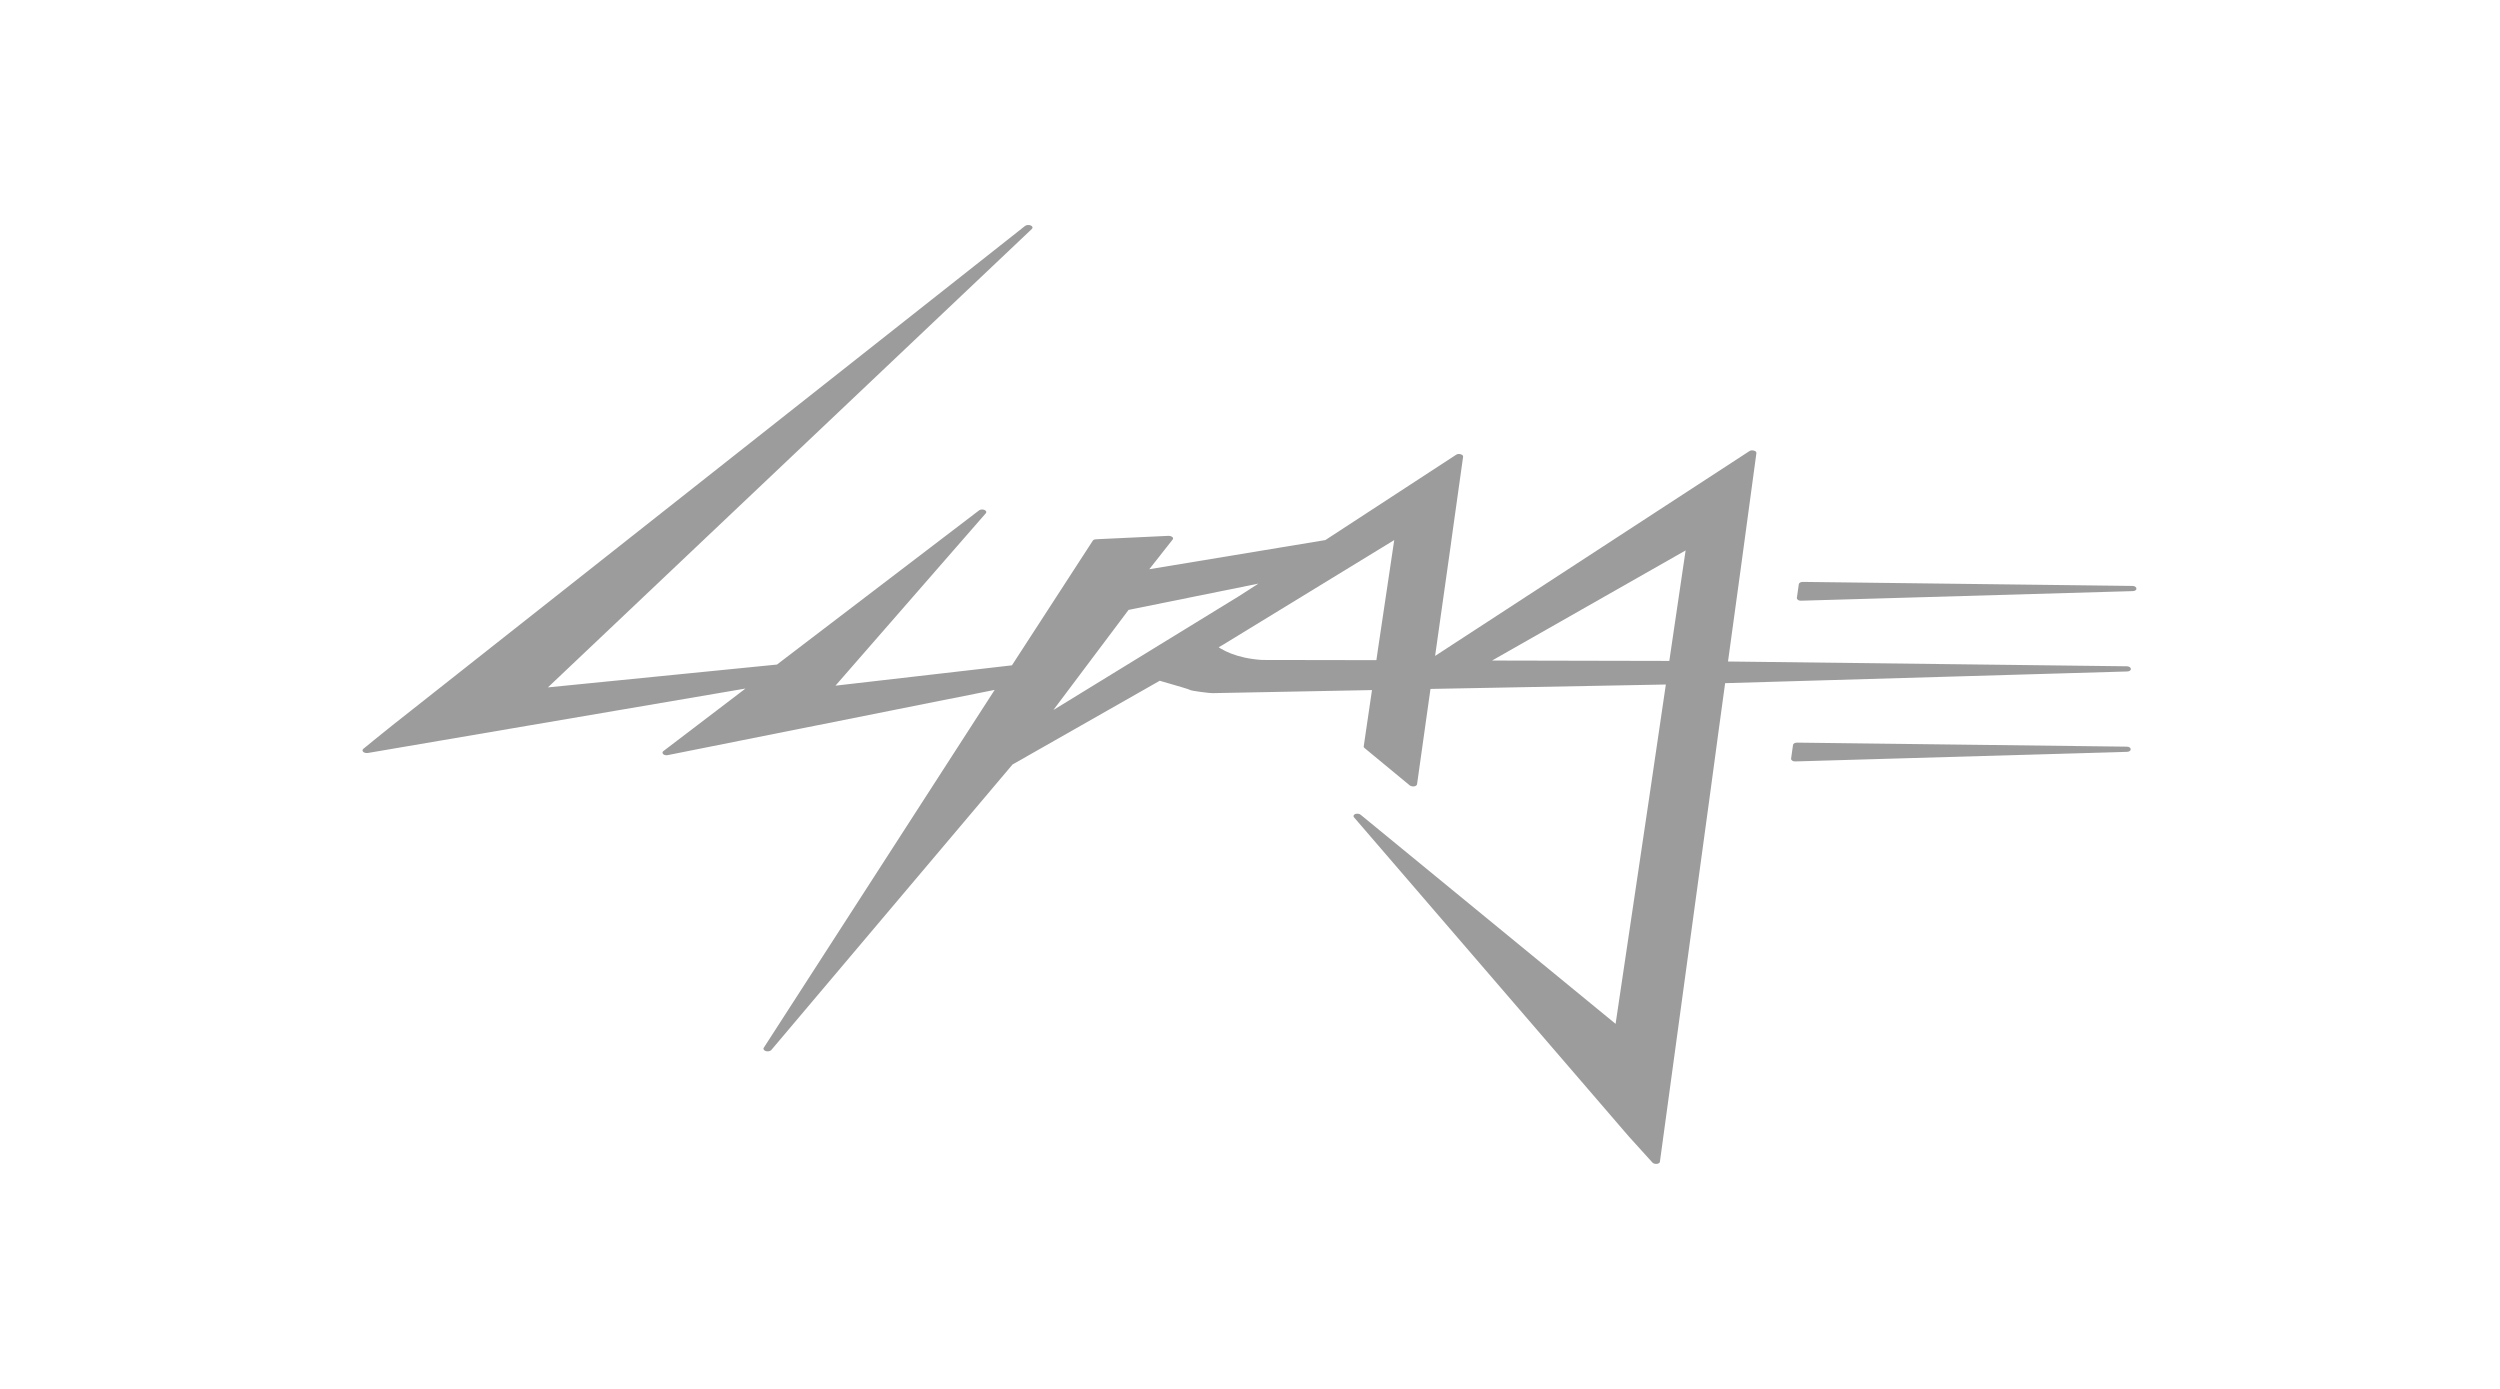 <?xml version="1.0" encoding="utf-8"?>
<svg xmlns="http://www.w3.org/2000/svg" fill="none" height="1000" viewBox="0 0 1800 1000" width="1800">
<path d="M1531.29 479.729L1244.16 476.277L1253.28 409.843L1264.6 326.284C1264.74 325.455 1264.05 324.764 1262.94 324.488C1261.84 324.074 1260.46 324.212 1259.63 324.764L1033.27 472.271L1044.32 394.098L1045.97 382.082L1053.43 328.908C1053.57 328.079 1052.88 327.388 1051.77 327.112C1050.67 326.698 1049.29 326.836 1048.46 327.388L954.267 388.85L827.481 409.843L844.33 388.435C844.745 387.883 844.745 387.192 844.054 386.64C843.364 386.087 842.397 385.811 841.292 385.811L791.434 388.159L789.086 388.297C787.981 388.297 787.152 388.712 786.738 389.402L728.593 479.039L601.531 493.679L709.81 369.514C710.501 368.685 710.087 367.718 708.844 367.166C707.601 366.613 705.943 366.751 704.976 367.442L677.63 388.297L559.407 478.486L394.503 494.922L742.957 164.827C743.786 163.998 743.509 162.893 742.128 162.341C740.885 161.788 739.09 161.927 738.123 162.617L282.633 522.131L269.236 532.904L269.098 533.042L261.64 539.119C260.811 539.809 260.811 540.638 261.502 541.329C262.192 542.019 263.573 542.296 264.816 542.157L536.757 495.751L477.646 540.776C476.817 541.329 476.817 542.296 477.507 542.986C478.198 543.677 479.579 543.953 480.822 543.677L716.163 496.718L549.878 754.44C549.325 755.269 550.016 756.374 551.397 756.788C552.778 757.203 554.435 756.926 555.264 756.098L729.008 550.444L880.516 464.26L1003.85 388.85L991.971 468.542L991.004 475.31L908.552 475.172C872.091 472.686 865.185 452.383 864.633 452.659L818.227 484.84C817.399 485.392 856.346 496.027 856.76 496.718C857.175 497.408 871.815 499.204 873.058 499.065L987.828 496.856L981.889 537.323C981.751 537.738 982.027 538.29 982.441 538.566L1015.04 565.499C1015.73 566.051 1016.97 566.328 1018.21 566.189C1019.32 566.051 1020.15 565.361 1020.28 564.67L1027.74 511.634L1029.95 496.027L1199.41 492.85L1187.4 574.476L1163.23 737.176L979.679 586.63C978.713 585.802 977.055 585.664 975.812 586.078C974.569 586.63 974.155 587.597 974.845 588.426L1172.62 818.111L1189.75 837.033C1190.3 837.586 1191.27 838 1192.23 838C1192.51 838 1192.78 838 1192.92 838C1194.17 837.862 1195.13 837.171 1195.13 836.481L1230.63 576.272L1234.22 549.754L1237.67 524.202L1242.09 491.883L1531.57 483.459C1533.09 483.459 1534.33 482.63 1534.2 481.663C1534.2 480.558 1532.95 479.729 1531.29 479.729ZM892.117 429.179L758.425 511.22L812.565 439.124L906.066 420.202L892.117 429.179ZM1074.29 475.586L1213.64 396.308L1201.9 475.862L1074.29 475.586Z" fill="#9C9C9C"/>
<path d="M1535.44 421.872L1298.03 418.971C1296.51 418.971 1295.26 419.662 1295.13 420.629L1293.75 430.435C1293.61 430.987 1294.02 431.54 1294.57 431.954C1295.13 432.368 1295.82 432.506 1296.51 432.506C1296.65 432.506 1296.65 432.506 1296.78 432.506L1535.58 425.601C1537.1 425.601 1538.34 424.772 1538.2 423.805C1538.2 422.7 1536.96 421.872 1535.44 421.872Z" fill="#9C9C9C"/>
<path d="M1531.28 537.592L1293.87 534.691C1292.35 534.691 1291.11 535.382 1290.97 536.349L1289.59 546.155C1289.45 546.707 1289.87 547.26 1290.42 547.674C1290.97 548.089 1291.66 548.227 1292.35 548.227C1292.49 548.227 1292.49 548.227 1292.63 548.227L1531.42 541.321C1532.94 541.321 1534.18 540.492 1534.05 539.525C1534.18 538.42 1532.94 537.592 1531.28 537.592Z" fill="#9C9C9C"/>
</svg>